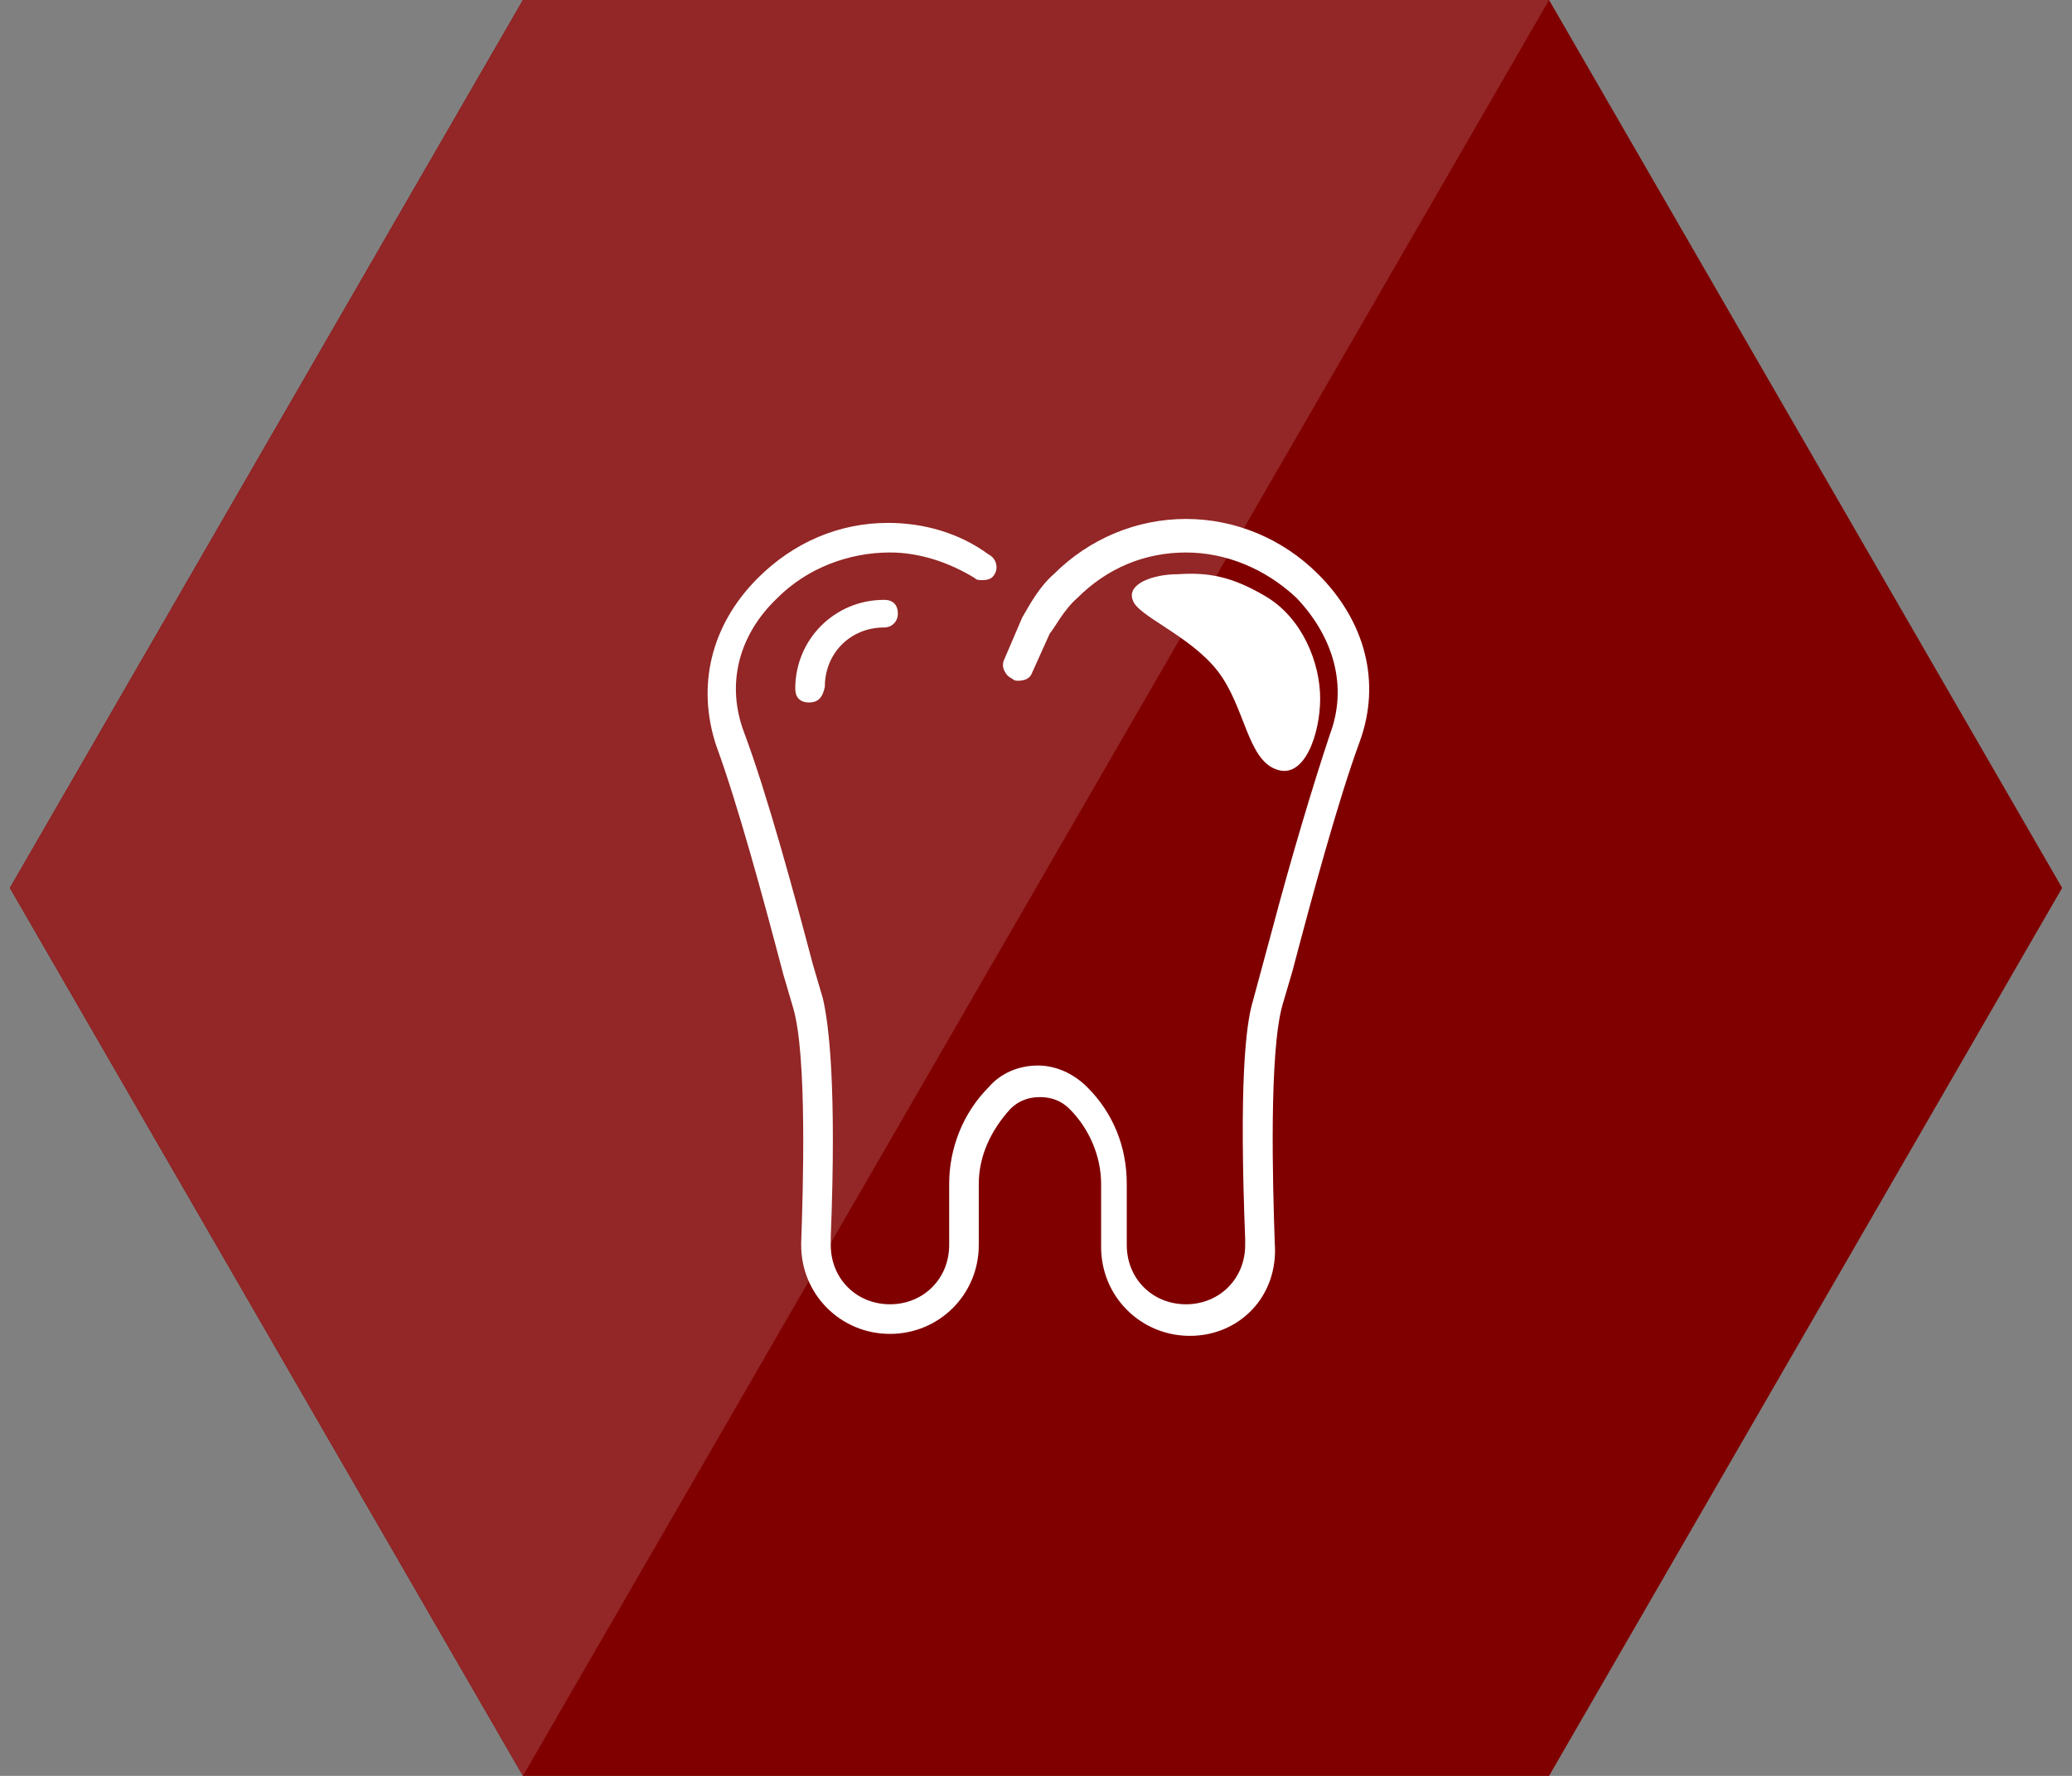 <?xml version="1.0" encoding="utf-8"?>
<!-- Generator: Adobe Illustrator 21.0.2, SVG Export Plug-In . SVG Version: 6.00 Build 0)  -->
<svg version="1.1" id="decayed" xmlns="http://www.w3.org/2000/svg" xmlns:xlink="http://www.w3.org/1999/xlink" x="0px" y="0px"
	 viewBox="0 0 105 90" style="enable-background:new 0 0 105 90;" xml:space="preserve">
<rect x="0" y="0" width="105" height="90" fill="#808080" stroke="none"/>
<style type="text/css">
	.st0{fill:#800000;}
	.st1{fill:#932626;}
	.st2{fill:#FFFFFF;}
</style>
<polygon class="st0" points="78.5,0 26.5,0 0.5,45 26.5,90 78.5,90 104.5,45 "/>
<polygon class="st1" points="78.5,0 26.5,0 0.5,45 26.5,90 "/>
<g>
	<g>
		<g>
			<g>
				<path class="st2" d="M60.3,67.7c-2.5,0-4.5-2-4.5-4.5V60c0-1.4-0.6-2.8-1.6-3.8c-0.4-0.4-0.9-0.6-1.5-0.6s-1.1,0.2-1.5,0.6
					c-1,1.1-1.6,2.4-1.6,3.8v3.1c0,2.5-2,4.5-4.5,4.5s-4.5-2-4.5-4.5c0,0,0-0.1,0-0.1c0.1-2.8,0.3-9.5-0.4-11.9l-0.5-1.7
					c-1-3.8-2.3-8.6-3.4-11.6c-1-3-0.3-6.1,2.1-8.5c1.8-1.8,4.1-2.8,6.6-2.8c1.8,0,3.6,0.5,5.1,1.6c0.4,0.2,0.5,0.7,0.3,1
					c-0.1,0.2-0.3,0.3-0.6,0.3c-0.2,0-0.3,0-0.4-0.1c-1.3-0.8-2.8-1.3-4.3-1.3c-2.1,0-4.2,0.8-5.7,2.3c-2,1.9-2.6,4.4-1.7,6.8
					c1.2,3.2,2.6,8.4,3.5,11.8l0.5,1.7c0.3,1.3,0.7,4.4,0.4,12.1c0,0.2,0,0.4,0,0.4c0,1.7,1.3,3,3,3c1.7,0,3-1.3,3-3V60
					c0-1.8,0.7-3.6,2-4.9c0.6-0.7,1.5-1.1,2.5-1.1c0.9,0,1.8,0.4,2.5,1.1c1.3,1.3,2,3,2,4.9v3.1c0,1.7,1.3,3,3,3c1.7,0,3-1.3,3-3
					c0,0,0-0.2,0-0.3c-0.3-7.7,0-10.8,0.4-12.1l1-3.7c0.9-3.4,2-7.1,2.9-9.8c0.9-2.4,0.2-4.9-1.7-6.9c-1.6-1.5-3.6-2.3-5.6-2.3
					c-2.1,0-4,0.8-5.5,2.3c-0.7,0.6-1.2,1.6-1.4,1.8l-0.9,2c-0.1,0.3-0.4,0.4-0.7,0.4c-0.1,0-0.2,0-0.3-0.1
					c-0.2-0.1-0.3-0.2-0.4-0.4c-0.1-0.2-0.1-0.4,0-0.6l0.9-2.1c0.4-0.7,0.9-1.6,1.6-2.2c1.8-1.8,4.2-2.8,6.7-2.8
					c2.5,0,4.9,1,6.7,2.8c2.4,2.4,3.2,5.5,2.1,8.5c-1.1,3-2.4,7.8-3.4,11.6l-0.5,1.7c-0.7,2.4-0.5,9.2-0.4,12.1
					C64.8,65.7,62.8,67.7,60.3,67.7z"/>
			</g>
		</g>
		<g>
			<g>
				<path class="st2" d="M41,35.6c-0.5,0-0.7-0.3-0.7-0.7c0-2.5,2-4.5,4.5-4.5c0.5,0,0.7,0.3,0.7,0.7s-0.3,0.7-0.7,0.7
					c-1.7,0-3,1.3-3,3C41.7,35.3,41.5,35.6,41,35.6z"/>
			</g>
		</g>
	</g>
</g>
<path class="st2" d="M59.7,29.1c-1.3,0-2.6,0.5-2.3,1.3c0.2,0.8,2.9,1.8,4.3,3.6c1.4,1.8,1.5,4.5,3,5c1.4,0.5,2.2-1.8,2.2-3.6
	c0-1.8-0.9-4.1-2.8-5.2C62.4,29.2,61.2,29,59.7,29.1z"/>
</svg>
